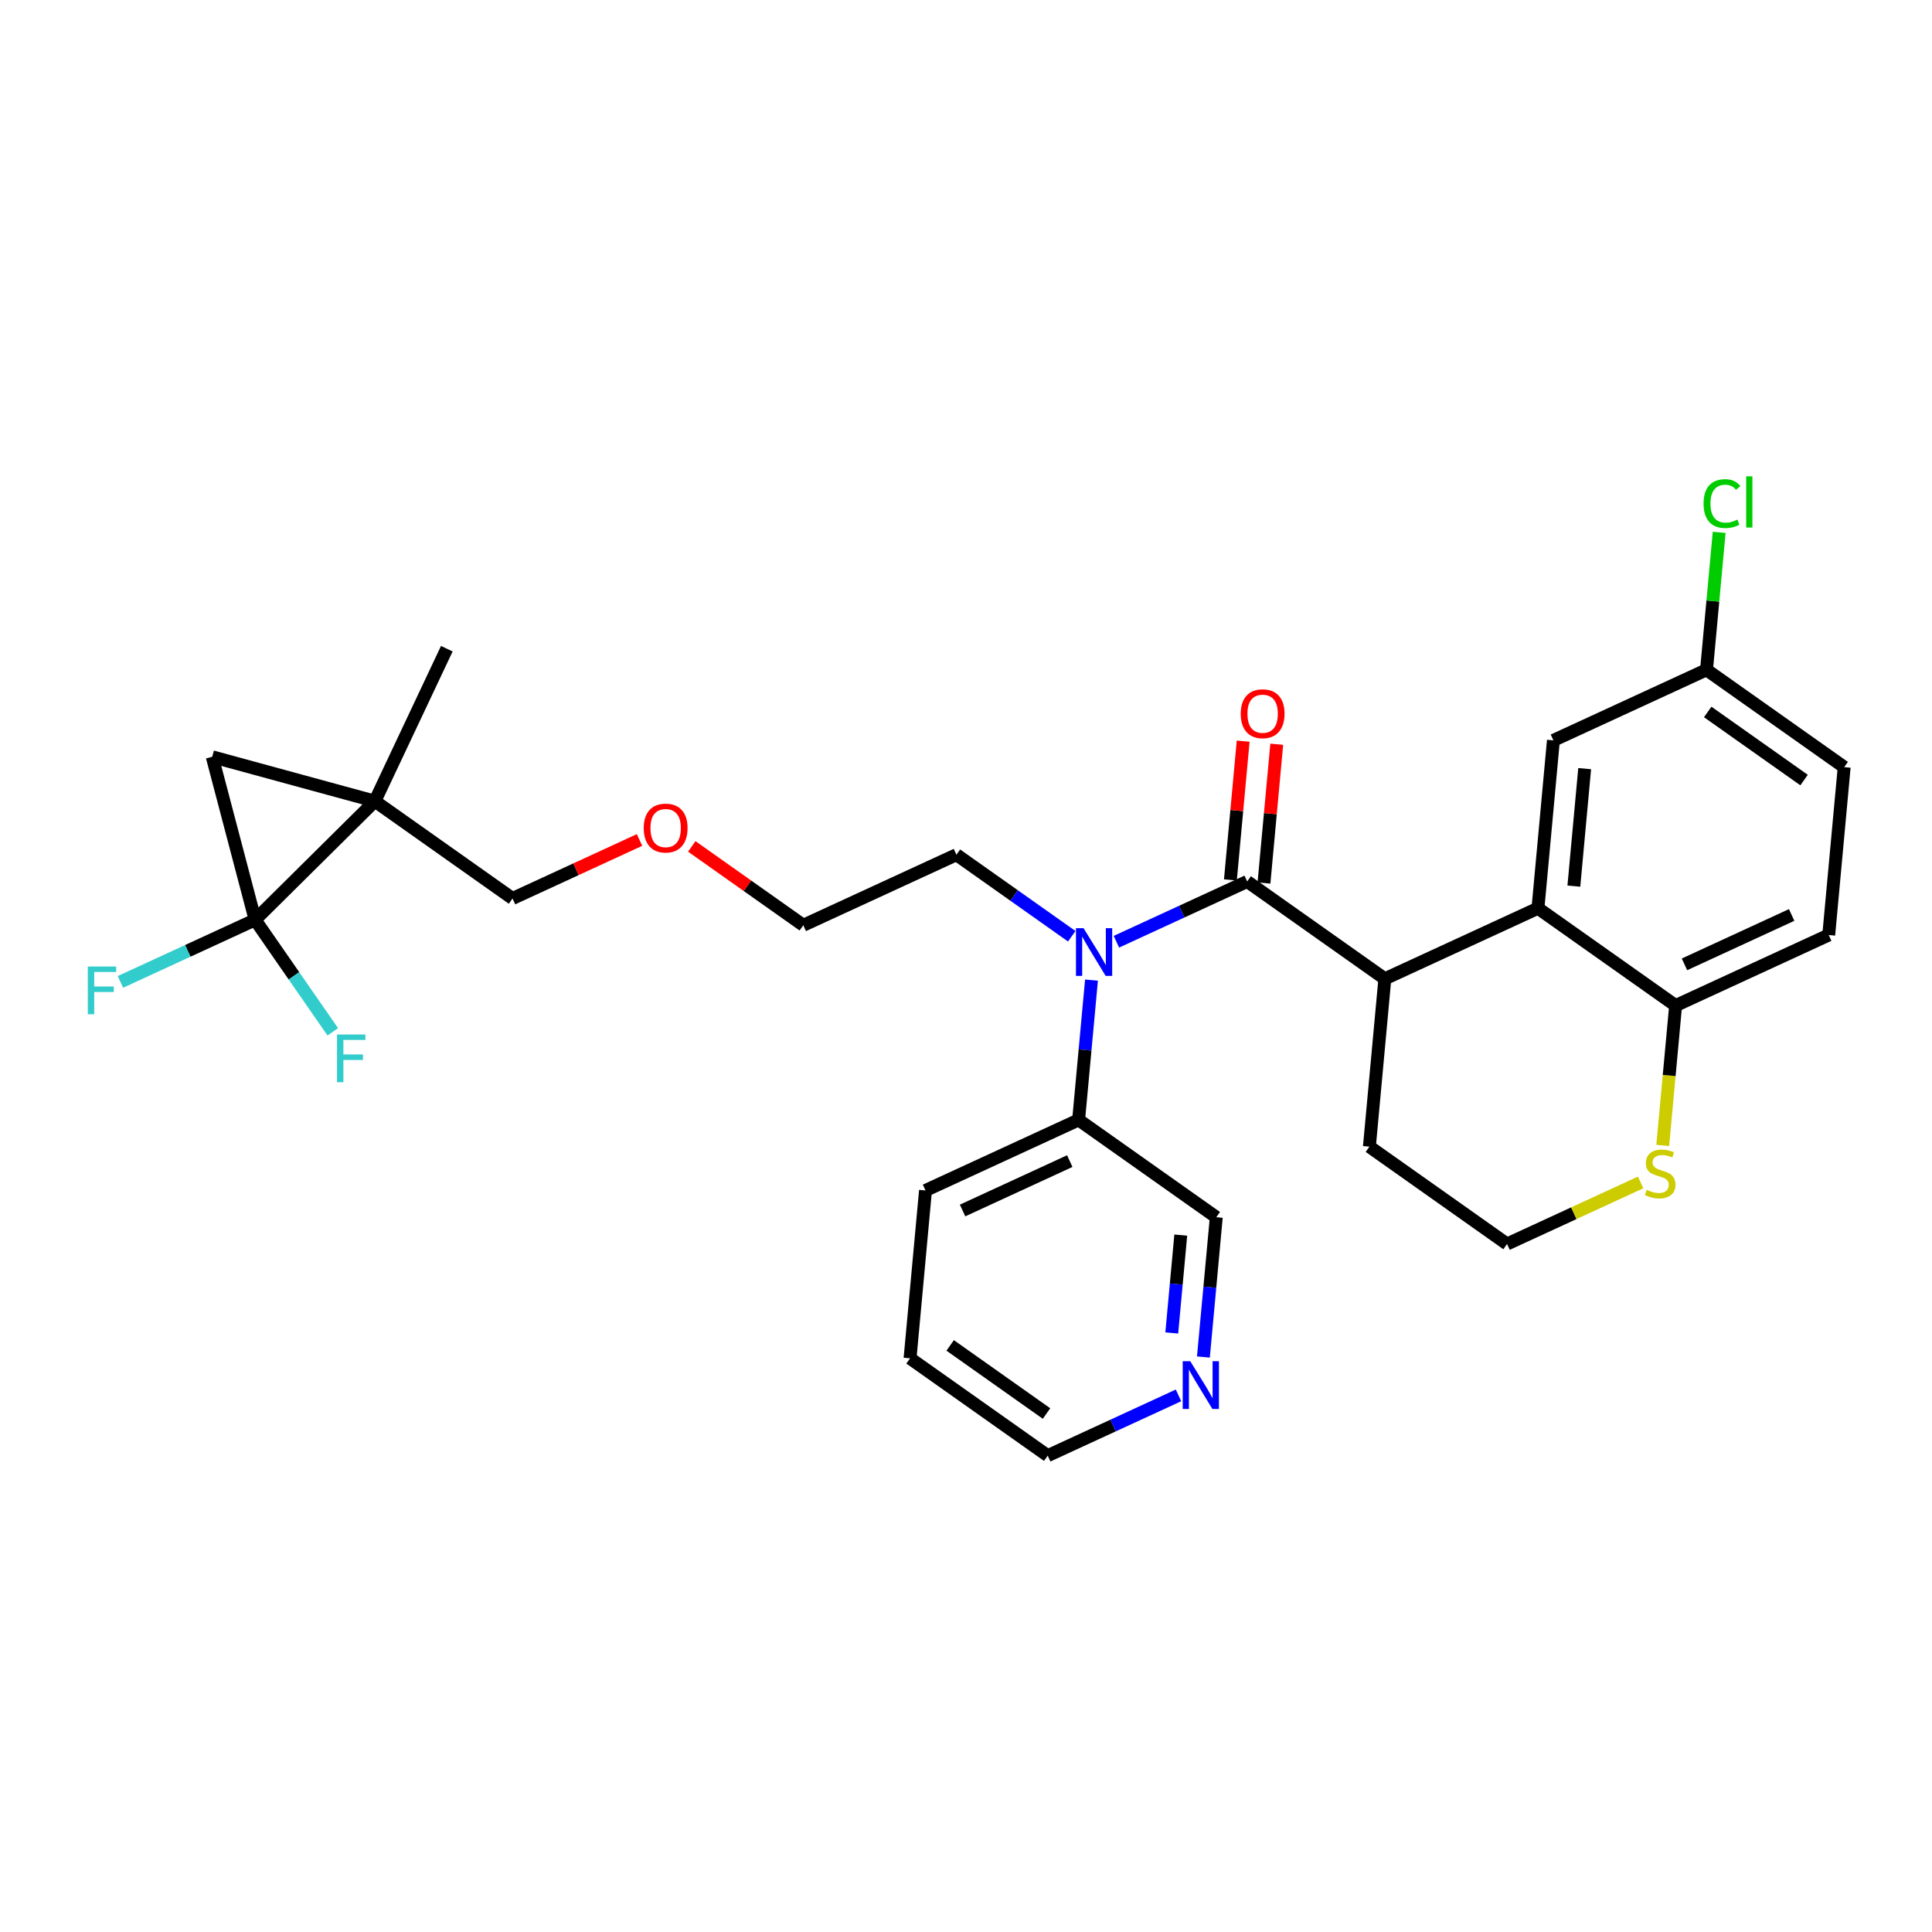 <?xml version='1.0' encoding='iso-8859-1'?>
<svg version='1.1' baseProfile='full'
              xmlns='http://www.w3.org/2000/svg'
                      xmlns:rdkit='http://www.rdkit.org/xml'
                      xmlns:xlink='http://www.w3.org/1999/xlink'
                  xml:space='preserve'
width='300px' height='300px' viewBox='0 0 300 300'>
<!-- END OF HEADER -->
<rect style='opacity:1.0;fill:#FFFFFF;stroke:none' width='300' height='300' x='0' y='0'> </rect>
<rect style='opacity:1.0;fill:#FFFFFF;stroke:none' width='300' height='300' x='0' y='0'> </rect>
<path class='bond-0 atom-0 atom-1' d='M 69.381,100.73 L 58.21,124.405' style='fill:none;fill-rule:evenodd;stroke:#000000;stroke-width:2.0px;stroke-linecap:butt;stroke-linejoin:miter;stroke-opacity:1' />
<path class='bond-1 atom-1 atom-2' d='M 58.21,124.405 L 79.586,139.517' style='fill:none;fill-rule:evenodd;stroke:#000000;stroke-width:2.0px;stroke-linecap:butt;stroke-linejoin:miter;stroke-opacity:1' />
<path class='bond-25 atom-1 atom-26' d='M 58.21,124.405 L 32.955,117.515' style='fill:none;fill-rule:evenodd;stroke:#000000;stroke-width:2.0px;stroke-linecap:butt;stroke-linejoin:miter;stroke-opacity:1' />
<path class='bond-29 atom-27 atom-1' d='M 39.616,142.831 L 58.21,124.405' style='fill:none;fill-rule:evenodd;stroke:#000000;stroke-width:2.0px;stroke-linecap:butt;stroke-linejoin:miter;stroke-opacity:1' />
<path class='bond-2 atom-2 atom-3' d='M 79.586,139.517 L 89.445,134.974' style='fill:none;fill-rule:evenodd;stroke:#000000;stroke-width:2.0px;stroke-linecap:butt;stroke-linejoin:miter;stroke-opacity:1' />
<path class='bond-2 atom-2 atom-3' d='M 89.445,134.974 L 99.303,130.431' style='fill:none;fill-rule:evenodd;stroke:#FF0000;stroke-width:2.0px;stroke-linecap:butt;stroke-linejoin:miter;stroke-opacity:1' />
<path class='bond-3 atom-3 atom-4' d='M 107.419,131.43 L 116.077,137.552' style='fill:none;fill-rule:evenodd;stroke:#FF0000;stroke-width:2.0px;stroke-linecap:butt;stroke-linejoin:miter;stroke-opacity:1' />
<path class='bond-3 atom-3 atom-4' d='M 116.077,137.552 L 124.736,143.674' style='fill:none;fill-rule:evenodd;stroke:#000000;stroke-width:2.0px;stroke-linecap:butt;stroke-linejoin:miter;stroke-opacity:1' />
<path class='bond-4 atom-4 atom-5' d='M 124.736,143.674 L 148.512,132.718' style='fill:none;fill-rule:evenodd;stroke:#000000;stroke-width:2.0px;stroke-linecap:butt;stroke-linejoin:miter;stroke-opacity:1' />
<path class='bond-5 atom-5 atom-6' d='M 148.512,132.718 L 157.466,139.049' style='fill:none;fill-rule:evenodd;stroke:#000000;stroke-width:2.0px;stroke-linecap:butt;stroke-linejoin:miter;stroke-opacity:1' />
<path class='bond-5 atom-5 atom-6' d='M 157.466,139.049 L 166.421,145.38' style='fill:none;fill-rule:evenodd;stroke:#0000FF;stroke-width:2.0px;stroke-linecap:butt;stroke-linejoin:miter;stroke-opacity:1' />
<path class='bond-6 atom-6 atom-7' d='M 173.353,146.233 L 183.508,141.554' style='fill:none;fill-rule:evenodd;stroke:#0000FF;stroke-width:2.0px;stroke-linecap:butt;stroke-linejoin:miter;stroke-opacity:1' />
<path class='bond-6 atom-6 atom-7' d='M 183.508,141.554 L 193.662,136.875' style='fill:none;fill-rule:evenodd;stroke:#000000;stroke-width:2.0px;stroke-linecap:butt;stroke-linejoin:miter;stroke-opacity:1' />
<path class='bond-19 atom-6 atom-20' d='M 169.486,152.192 L 168.486,163.045' style='fill:none;fill-rule:evenodd;stroke:#0000FF;stroke-width:2.0px;stroke-linecap:butt;stroke-linejoin:miter;stroke-opacity:1' />
<path class='bond-19 atom-6 atom-20' d='M 168.486,163.045 L 167.487,173.898' style='fill:none;fill-rule:evenodd;stroke:#000000;stroke-width:2.0px;stroke-linecap:butt;stroke-linejoin:miter;stroke-opacity:1' />
<path class='bond-7 atom-7 atom-8' d='M 196.269,137.115 L 197.261,126.34' style='fill:none;fill-rule:evenodd;stroke:#000000;stroke-width:2.0px;stroke-linecap:butt;stroke-linejoin:miter;stroke-opacity:1' />
<path class='bond-7 atom-7 atom-8' d='M 197.261,126.34 L 198.253,115.565' style='fill:none;fill-rule:evenodd;stroke:#FF0000;stroke-width:2.0px;stroke-linecap:butt;stroke-linejoin:miter;stroke-opacity:1' />
<path class='bond-7 atom-7 atom-8' d='M 191.056,136.635 L 192.048,125.86' style='fill:none;fill-rule:evenodd;stroke:#000000;stroke-width:2.0px;stroke-linecap:butt;stroke-linejoin:miter;stroke-opacity:1' />
<path class='bond-7 atom-7 atom-8' d='M 192.048,125.86 L 193.039,115.085' style='fill:none;fill-rule:evenodd;stroke:#FF0000;stroke-width:2.0px;stroke-linecap:butt;stroke-linejoin:miter;stroke-opacity:1' />
<path class='bond-8 atom-7 atom-9' d='M 193.662,136.875 L 215.038,151.987' style='fill:none;fill-rule:evenodd;stroke:#000000;stroke-width:2.0px;stroke-linecap:butt;stroke-linejoin:miter;stroke-opacity:1' />
<path class='bond-9 atom-9 atom-10' d='M 215.038,151.987 L 212.638,178.055' style='fill:none;fill-rule:evenodd;stroke:#000000;stroke-width:2.0px;stroke-linecap:butt;stroke-linejoin:miter;stroke-opacity:1' />
<path class='bond-30 atom-19 atom-9' d='M 238.813,141.031 L 215.038,151.987' style='fill:none;fill-rule:evenodd;stroke:#000000;stroke-width:2.0px;stroke-linecap:butt;stroke-linejoin:miter;stroke-opacity:1' />
<path class='bond-10 atom-10 atom-11' d='M 212.638,178.055 L 234.013,193.167' style='fill:none;fill-rule:evenodd;stroke:#000000;stroke-width:2.0px;stroke-linecap:butt;stroke-linejoin:miter;stroke-opacity:1' />
<path class='bond-11 atom-11 atom-12' d='M 234.013,193.167 L 244.385,188.388' style='fill:none;fill-rule:evenodd;stroke:#000000;stroke-width:2.0px;stroke-linecap:butt;stroke-linejoin:miter;stroke-opacity:1' />
<path class='bond-11 atom-11 atom-12' d='M 244.385,188.388 L 254.757,183.608' style='fill:none;fill-rule:evenodd;stroke:#CCCC00;stroke-width:2.0px;stroke-linecap:butt;stroke-linejoin:miter;stroke-opacity:1' />
<path class='bond-12 atom-12 atom-13' d='M 258.189,177.86 L 259.189,167.002' style='fill:none;fill-rule:evenodd;stroke:#CCCC00;stroke-width:2.0px;stroke-linecap:butt;stroke-linejoin:miter;stroke-opacity:1' />
<path class='bond-12 atom-12 atom-13' d='M 259.189,167.002 L 260.189,156.144' style='fill:none;fill-rule:evenodd;stroke:#000000;stroke-width:2.0px;stroke-linecap:butt;stroke-linejoin:miter;stroke-opacity:1' />
<path class='bond-13 atom-13 atom-14' d='M 260.189,156.144 L 283.964,145.188' style='fill:none;fill-rule:evenodd;stroke:#000000;stroke-width:2.0px;stroke-linecap:butt;stroke-linejoin:miter;stroke-opacity:1' />
<path class='bond-13 atom-13 atom-14' d='M 261.564,149.745 L 278.206,142.076' style='fill:none;fill-rule:evenodd;stroke:#000000;stroke-width:2.0px;stroke-linecap:butt;stroke-linejoin:miter;stroke-opacity:1' />
<path class='bond-32 atom-19 atom-13' d='M 238.813,141.031 L 260.189,156.144' style='fill:none;fill-rule:evenodd;stroke:#000000;stroke-width:2.0px;stroke-linecap:butt;stroke-linejoin:miter;stroke-opacity:1' />
<path class='bond-14 atom-14 atom-15' d='M 283.964,145.188 L 286.364,119.12' style='fill:none;fill-rule:evenodd;stroke:#000000;stroke-width:2.0px;stroke-linecap:butt;stroke-linejoin:miter;stroke-opacity:1' />
<path class='bond-15 atom-15 atom-16' d='M 286.364,119.12 L 264.988,104.008' style='fill:none;fill-rule:evenodd;stroke:#000000;stroke-width:2.0px;stroke-linecap:butt;stroke-linejoin:miter;stroke-opacity:1' />
<path class='bond-15 atom-15 atom-16' d='M 280.135,121.128 L 265.172,110.55' style='fill:none;fill-rule:evenodd;stroke:#000000;stroke-width:2.0px;stroke-linecap:butt;stroke-linejoin:miter;stroke-opacity:1' />
<path class='bond-16 atom-16 atom-17' d='M 264.988,104.008 L 265.971,93.335' style='fill:none;fill-rule:evenodd;stroke:#000000;stroke-width:2.0px;stroke-linecap:butt;stroke-linejoin:miter;stroke-opacity:1' />
<path class='bond-16 atom-16 atom-17' d='M 265.971,93.335 L 266.953,82.663' style='fill:none;fill-rule:evenodd;stroke:#00CC00;stroke-width:2.0px;stroke-linecap:butt;stroke-linejoin:miter;stroke-opacity:1' />
<path class='bond-17 atom-16 atom-18' d='M 264.988,104.008 L 241.213,114.964' style='fill:none;fill-rule:evenodd;stroke:#000000;stroke-width:2.0px;stroke-linecap:butt;stroke-linejoin:miter;stroke-opacity:1' />
<path class='bond-18 atom-18 atom-19' d='M 241.213,114.964 L 238.813,141.031' style='fill:none;fill-rule:evenodd;stroke:#000000;stroke-width:2.0px;stroke-linecap:butt;stroke-linejoin:miter;stroke-opacity:1' />
<path class='bond-18 atom-18 atom-19' d='M 246.067,119.354 L 244.387,137.601' style='fill:none;fill-rule:evenodd;stroke:#000000;stroke-width:2.0px;stroke-linecap:butt;stroke-linejoin:miter;stroke-opacity:1' />
<path class='bond-20 atom-20 atom-21' d='M 167.487,173.898 L 143.712,184.854' style='fill:none;fill-rule:evenodd;stroke:#000000;stroke-width:2.0px;stroke-linecap:butt;stroke-linejoin:miter;stroke-opacity:1' />
<path class='bond-20 atom-20 atom-21' d='M 166.112,180.296 L 149.469,187.965' style='fill:none;fill-rule:evenodd;stroke:#000000;stroke-width:2.0px;stroke-linecap:butt;stroke-linejoin:miter;stroke-opacity:1' />
<path class='bond-31 atom-25 atom-20' d='M 188.863,189.01 L 167.487,173.898' style='fill:none;fill-rule:evenodd;stroke:#000000;stroke-width:2.0px;stroke-linecap:butt;stroke-linejoin:miter;stroke-opacity:1' />
<path class='bond-21 atom-21 atom-22' d='M 143.712,184.854 L 141.312,210.921' style='fill:none;fill-rule:evenodd;stroke:#000000;stroke-width:2.0px;stroke-linecap:butt;stroke-linejoin:miter;stroke-opacity:1' />
<path class='bond-22 atom-22 atom-23' d='M 141.312,210.921 L 162.688,226.034' style='fill:none;fill-rule:evenodd;stroke:#000000;stroke-width:2.0px;stroke-linecap:butt;stroke-linejoin:miter;stroke-opacity:1' />
<path class='bond-22 atom-22 atom-23' d='M 147.541,208.913 L 162.504,219.492' style='fill:none;fill-rule:evenodd;stroke:#000000;stroke-width:2.0px;stroke-linecap:butt;stroke-linejoin:miter;stroke-opacity:1' />
<path class='bond-23 atom-23 atom-24' d='M 162.688,226.034 L 172.842,221.354' style='fill:none;fill-rule:evenodd;stroke:#000000;stroke-width:2.0px;stroke-linecap:butt;stroke-linejoin:miter;stroke-opacity:1' />
<path class='bond-23 atom-23 atom-24' d='M 172.842,221.354 L 182.997,216.675' style='fill:none;fill-rule:evenodd;stroke:#0000FF;stroke-width:2.0px;stroke-linecap:butt;stroke-linejoin:miter;stroke-opacity:1' />
<path class='bond-24 atom-24 atom-25' d='M 186.864,210.717 L 187.864,199.864' style='fill:none;fill-rule:evenodd;stroke:#0000FF;stroke-width:2.0px;stroke-linecap:butt;stroke-linejoin:miter;stroke-opacity:1' />
<path class='bond-24 atom-24 atom-25' d='M 187.864,199.864 L 188.863,189.01' style='fill:none;fill-rule:evenodd;stroke:#000000;stroke-width:2.0px;stroke-linecap:butt;stroke-linejoin:miter;stroke-opacity:1' />
<path class='bond-24 atom-24 atom-25' d='M 181.951,206.981 L 182.65,199.384' style='fill:none;fill-rule:evenodd;stroke:#0000FF;stroke-width:2.0px;stroke-linecap:butt;stroke-linejoin:miter;stroke-opacity:1' />
<path class='bond-24 atom-24 atom-25' d='M 182.65,199.384 L 183.349,191.786' style='fill:none;fill-rule:evenodd;stroke:#000000;stroke-width:2.0px;stroke-linecap:butt;stroke-linejoin:miter;stroke-opacity:1' />
<path class='bond-26 atom-26 atom-27' d='M 32.955,117.515 L 39.616,142.831' style='fill:none;fill-rule:evenodd;stroke:#000000;stroke-width:2.0px;stroke-linecap:butt;stroke-linejoin:miter;stroke-opacity:1' />
<path class='bond-27 atom-27 atom-28' d='M 39.616,142.831 L 29.157,147.651' style='fill:none;fill-rule:evenodd;stroke:#000000;stroke-width:2.0px;stroke-linecap:butt;stroke-linejoin:miter;stroke-opacity:1' />
<path class='bond-27 atom-27 atom-28' d='M 29.157,147.651 L 18.699,152.47' style='fill:none;fill-rule:evenodd;stroke:#33CCCC;stroke-width:2.0px;stroke-linecap:butt;stroke-linejoin:miter;stroke-opacity:1' />
<path class='bond-28 atom-27 atom-29' d='M 39.616,142.831 L 45.645,151.526' style='fill:none;fill-rule:evenodd;stroke:#000000;stroke-width:2.0px;stroke-linecap:butt;stroke-linejoin:miter;stroke-opacity:1' />
<path class='bond-28 atom-27 atom-29' d='M 45.645,151.526 L 51.675,160.221' style='fill:none;fill-rule:evenodd;stroke:#33CCCC;stroke-width:2.0px;stroke-linecap:butt;stroke-linejoin:miter;stroke-opacity:1' />
<path  class='atom-3' d='M 99.958 128.582
Q 99.958 126.802, 100.837 125.808
Q 101.717 124.813, 103.361 124.813
Q 105.005 124.813, 105.885 125.808
Q 106.764 126.802, 106.764 128.582
Q 106.764 130.384, 105.874 131.41
Q 104.984 132.425, 103.361 132.425
Q 101.727 132.425, 100.837 131.41
Q 99.958 130.394, 99.958 128.582
M 103.361 131.588
Q 104.492 131.588, 105.099 130.834
Q 105.717 130.069, 105.717 128.582
Q 105.717 127.127, 105.099 126.394
Q 104.492 125.651, 103.361 125.651
Q 102.23 125.651, 101.612 126.384
Q 101.005 127.117, 101.005 128.582
Q 101.005 130.08, 101.612 130.834
Q 102.23 131.588, 103.361 131.588
' fill='#FF0000'/>
<path  class='atom-6' d='M 168.248 144.124
L 170.678 148.05
Q 170.919 148.438, 171.306 149.139
Q 171.693 149.841, 171.714 149.883
L 171.714 144.124
L 172.699 144.124
L 172.699 151.537
L 171.683 151.537
L 169.076 147.244
Q 168.772 146.741, 168.447 146.165
Q 168.133 145.589, 168.039 145.411
L 168.039 151.537
L 167.076 151.537
L 167.076 144.124
L 168.248 144.124
' fill='#0000FF'/>
<path  class='atom-8' d='M 192.659 110.828
Q 192.659 109.048, 193.539 108.053
Q 194.418 107.058, 196.062 107.058
Q 197.706 107.058, 198.586 108.053
Q 199.465 109.048, 199.465 110.828
Q 199.465 112.629, 198.575 113.655
Q 197.685 114.671, 196.062 114.671
Q 194.429 114.671, 193.539 113.655
Q 192.659 112.639, 192.659 110.828
M 196.062 113.833
Q 197.193 113.833, 197.8 113.079
Q 198.418 112.315, 198.418 110.828
Q 198.418 109.372, 197.8 108.639
Q 197.193 107.896, 196.062 107.896
Q 194.931 107.896, 194.314 108.629
Q 193.706 109.362, 193.706 110.828
Q 193.706 112.325, 194.314 113.079
Q 194.931 113.833, 196.062 113.833
' fill='#FF0000'/>
<path  class='atom-12' d='M 255.695 184.756
Q 255.778 184.787, 256.124 184.934
Q 256.469 185.08, 256.846 185.175
Q 257.234 185.258, 257.611 185.258
Q 258.312 185.258, 258.721 184.923
Q 259.129 184.578, 259.129 183.981
Q 259.129 183.573, 258.92 183.321
Q 258.721 183.07, 258.407 182.934
Q 258.092 182.798, 257.569 182.641
Q 256.909 182.442, 256.511 182.253
Q 256.124 182.065, 255.841 181.667
Q 255.569 181.269, 255.569 180.599
Q 255.569 179.667, 256.197 179.091
Q 256.836 178.515, 258.092 178.515
Q 258.951 178.515, 259.925 178.923
L 259.684 179.73
Q 258.794 179.363, 258.124 179.363
Q 257.401 179.363, 257.003 179.667
Q 256.606 179.96, 256.616 180.473
Q 256.616 180.871, 256.815 181.112
Q 257.024 181.353, 257.318 181.489
Q 257.621 181.625, 258.124 181.782
Q 258.794 181.991, 259.192 182.201
Q 259.59 182.41, 259.873 182.84
Q 260.166 183.258, 260.166 183.981
Q 260.166 185.007, 259.475 185.562
Q 258.794 186.107, 257.653 186.107
Q 256.993 186.107, 256.49 185.96
Q 255.998 185.824, 255.412 185.583
L 255.695 184.756
' fill='#CCCC00'/>
<path  class='atom-17' d='M 264.529 78.197
Q 264.529 76.354, 265.388 75.39
Q 266.257 74.417, 267.901 74.417
Q 269.43 74.417, 270.247 75.495
L 269.556 76.061
Q 268.959 75.275, 267.901 75.275
Q 266.781 75.275, 266.184 76.029
Q 265.597 76.773, 265.597 78.197
Q 265.597 79.663, 266.205 80.417
Q 266.823 81.171, 268.016 81.171
Q 268.833 81.171, 269.786 80.678
L 270.079 81.464
Q 269.692 81.715, 269.105 81.862
Q 268.519 82.008, 267.87 82.008
Q 266.257 82.008, 265.388 81.024
Q 264.529 80.04, 264.529 78.197
' fill='#00CC00'/>
<path  class='atom-17' d='M 271.147 73.966
L 272.111 73.966
L 272.111 81.914
L 271.147 81.914
L 271.147 73.966
' fill='#00CC00'/>
<path  class='atom-24' d='M 184.824 211.371
L 187.254 215.298
Q 187.494 215.685, 187.882 216.387
Q 188.269 217.089, 188.29 217.13
L 188.29 211.371
L 189.274 211.371
L 189.274 218.785
L 188.259 218.785
L 185.651 214.492
Q 185.348 213.989, 185.023 213.413
Q 184.709 212.837, 184.615 212.659
L 184.615 218.785
L 183.651 218.785
L 183.651 211.371
L 184.824 211.371
' fill='#0000FF'/>
<path  class='atom-28' d='M 13.636 150.08
L 18.045 150.08
L 18.045 150.928
L 14.631 150.928
L 14.631 153.18
L 17.668 153.18
L 17.668 154.038
L 14.631 154.038
L 14.631 157.494
L 13.636 157.494
L 13.636 150.08
' fill='#33CCCC'/>
<path  class='atom-29' d='M 52.329 160.636
L 56.738 160.636
L 56.738 161.484
L 53.324 161.484
L 53.324 163.736
L 56.361 163.736
L 56.361 164.594
L 53.324 164.594
L 53.324 168.05
L 52.329 168.05
L 52.329 160.636
' fill='#33CCCC'/>
</svg>
